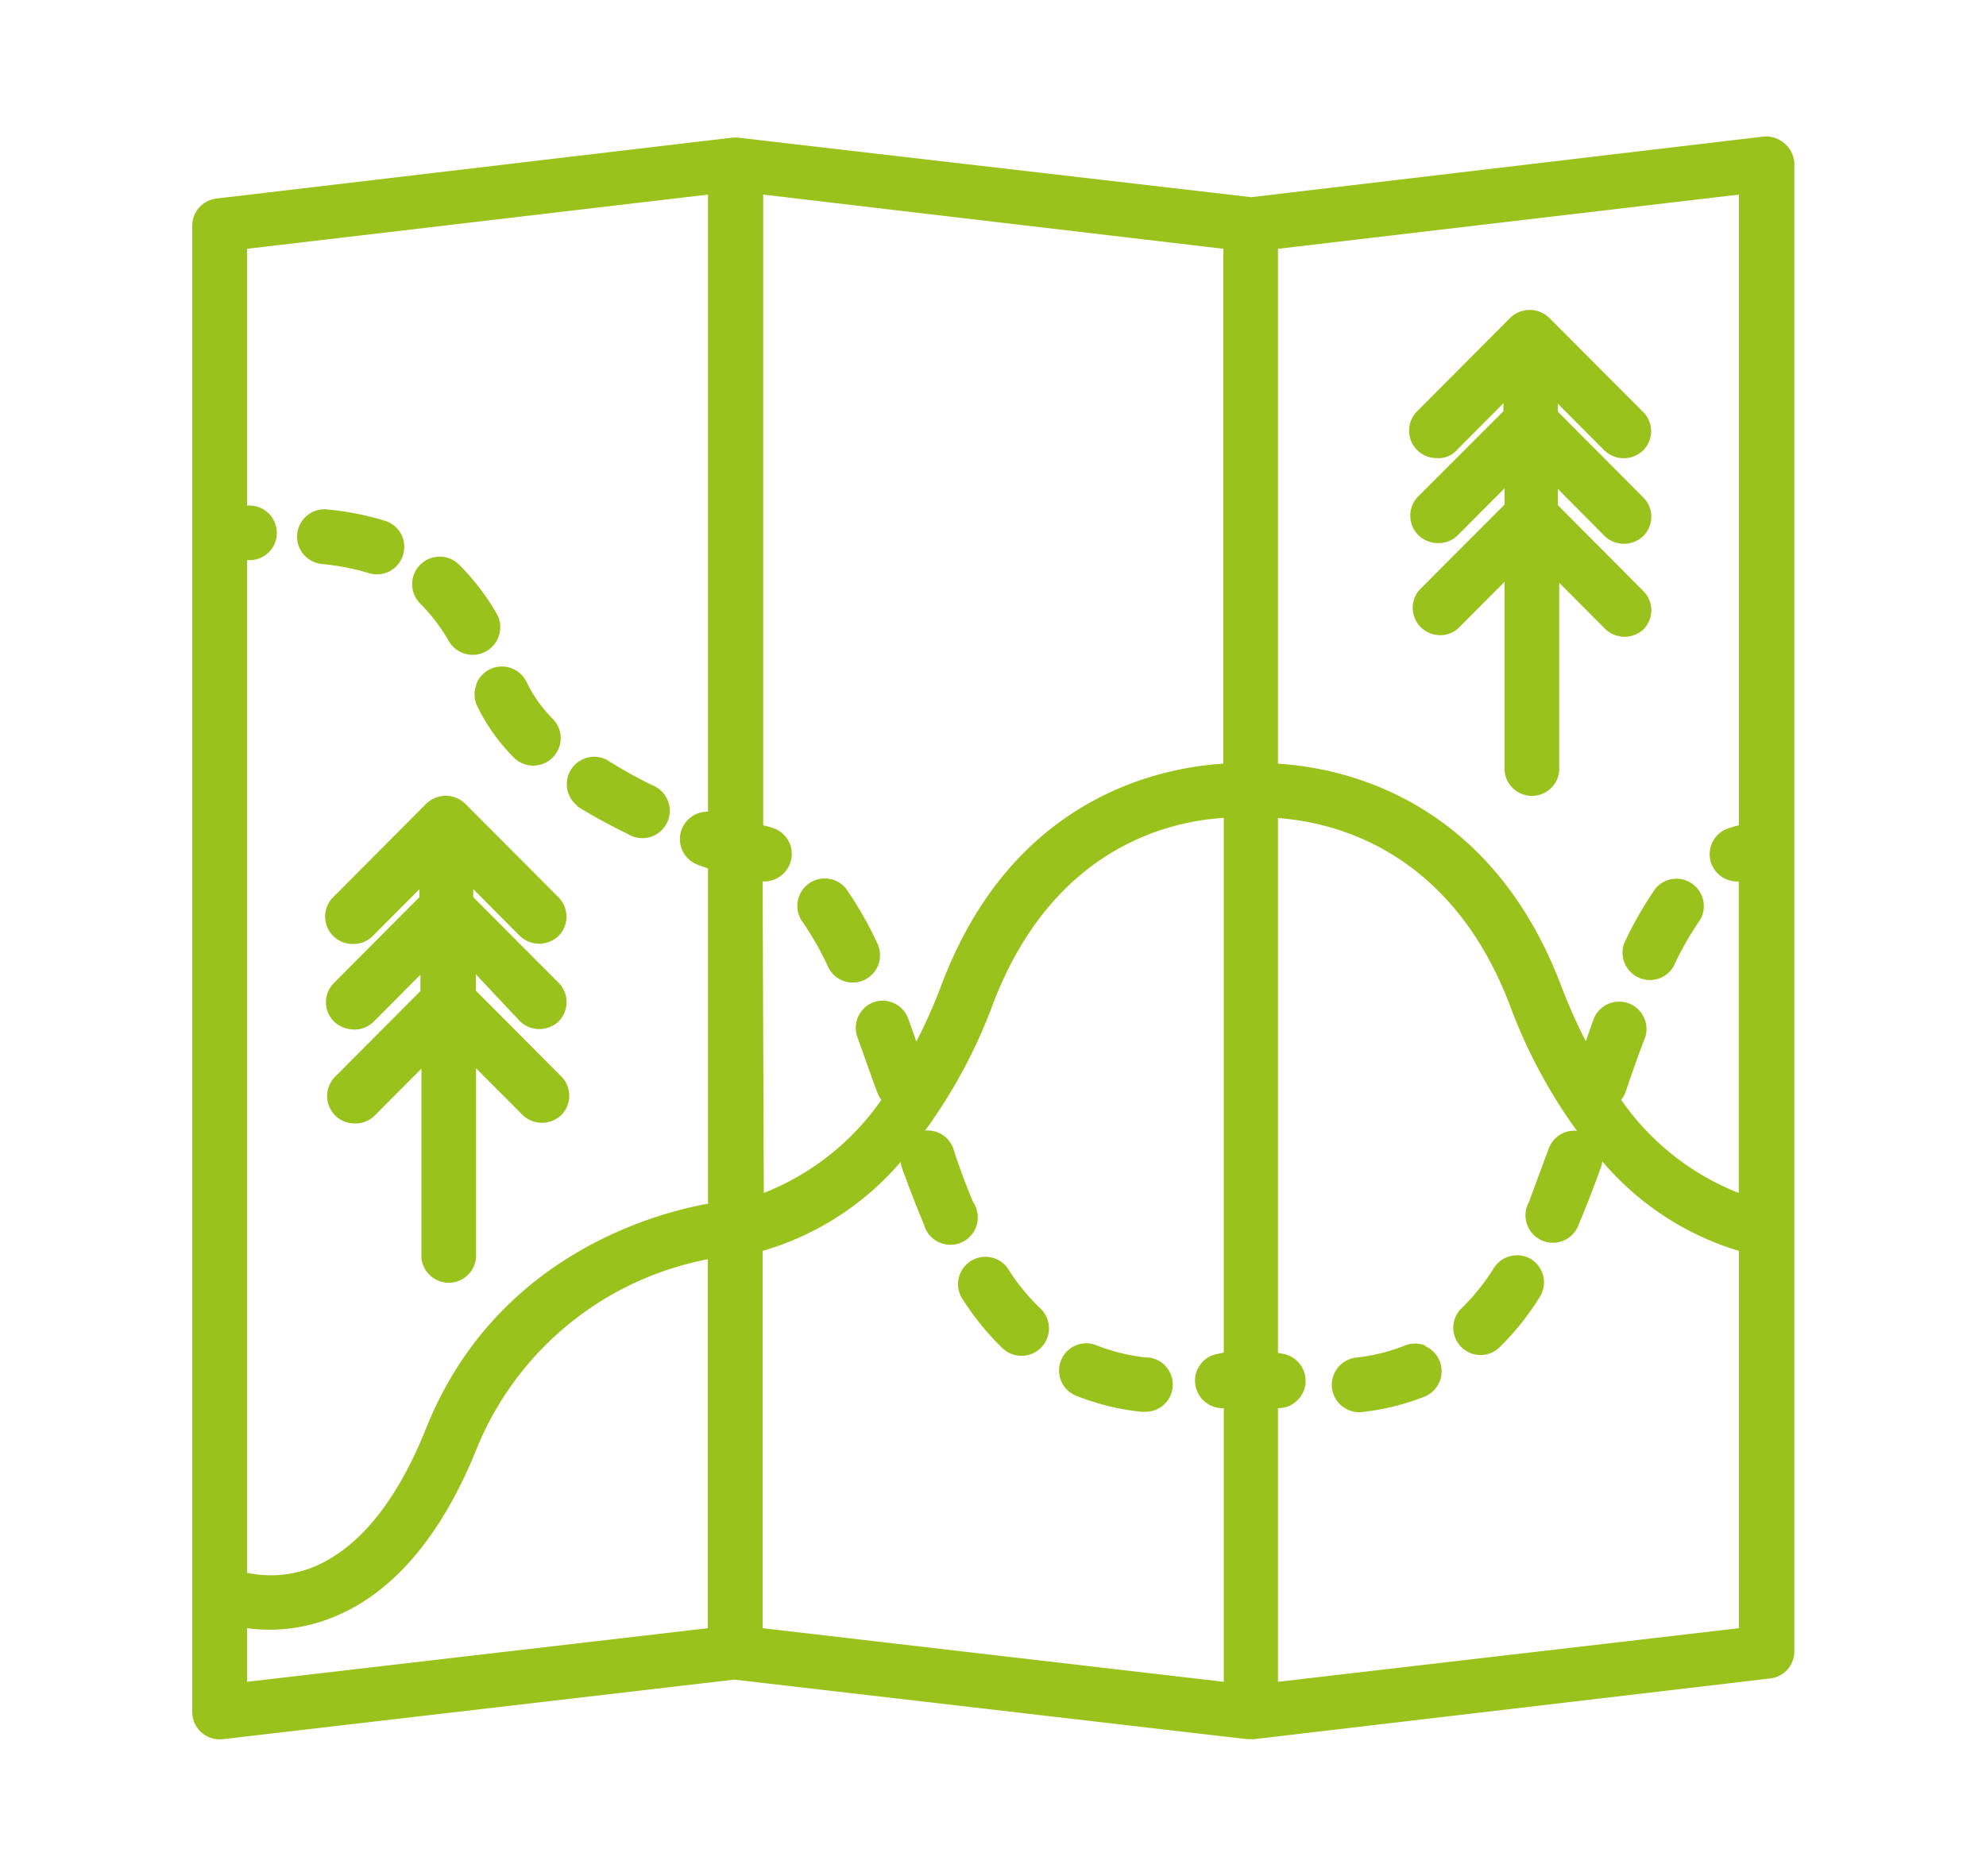 <?xml version="1.0" encoding="UTF-8"?> <svg xmlns="http://www.w3.org/2000/svg" id="Layer_1" data-name="Layer 1" viewBox="0 0 100 94.5"> <defs> <style>.cls-1{fill:#9ac21c;}</style> </defs> <title>icon</title> <path class="cls-1" d="M43.53,49.35a1.38,1.38,0,0,0,.65-1.83,18.39,18.39,0,0,0-1.59-2.78,1.38,1.38,0,0,0-2.24,1.6,15.58,15.58,0,0,1,1.35,2.36,1.37,1.37,0,0,0,1.83.65Z"></path> <path class="cls-1" d="M57.74,68.37a9.53,9.53,0,0,1-2.51-.61,1.37,1.37,0,1,0-1,2.55,12.29,12.29,0,0,0,3.23.79h.15a1.37,1.37,0,0,0,.14-2.74Z"></path> <path class="cls-1" d="M51.12,64.44q-.2-.28-.38-.57a1.38,1.38,0,0,0-2.33,1.47c.15.24.31.47.47.7a13.37,13.37,0,0,0,1.6,1.86,1.38,1.38,0,0,0,1.91-2A10.52,10.52,0,0,1,51.12,64.44Z"></path> <path class="cls-1" d="M89.85,7.22a1.4,1.4,0,0,0-1.07-.34L63,9.93l-25.85-3a.33.33,0,0,0-.14,0l-.12,0-26,3.07a1.38,1.38,0,0,0-1.21,1.37V86.25a1.38,1.38,0,0,0,.46,1,1.4,1.4,0,0,0,1.08.34l25.75-3,25.84,3h.33l26-3.06a1.37,1.37,0,0,0,1.21-1.36V8.25A1.38,1.38,0,0,0,89.85,7.22Zm-25.5,63.7a1.38,1.38,0,0,0,.34-2.72l-.34-.07V41.2C67.14,41.4,73,42.77,76,50.56a26.3,26.3,0,0,0,3.4,6.39,1.37,1.37,0,0,0-1.42.9c-.37,1-.71,1.91-1,2.7a1.38,1.38,0,1,0,2.53,1.07c.35-.82.71-1.75,1.1-2.83a1.37,1.37,0,0,0,.07-.3A14.5,14.5,0,0,0,87.56,63V82L64.35,84.7ZM81.85,55c.32-.94.64-1.87,1-2.78a1.38,1.38,0,0,0-2.59-.94c-.14.38-.27.77-.41,1.16a27.36,27.36,0,0,1-1.27-2.87C75,40.24,67.7,38.67,64.35,38.46V12.53L87.56,9.8V41.56a5.63,5.63,0,0,0-.57.17,1.37,1.37,0,0,0-.82,1.76,1.38,1.38,0,0,0,1.38.9V60.08a13,13,0,0,1-5.92-4.69A1.34,1.34,0,0,0,81.85,55ZM38.4,44.39a1.39,1.39,0,0,0,1.38-.9A1.37,1.37,0,0,0,39,41.73a5.4,5.4,0,0,0-.57-.17V9.8L61.6,12.53V38.46c-3.35.21-10.66,1.78-14.19,11.13a27.36,27.36,0,0,1-1.27,2.87c-.13-.39-.27-.78-.41-1.16A1.37,1.37,0,0,0,44,50.47a1.38,1.38,0,0,0-.83,1.76c.33.9.65,1.84,1,2.78a1.35,1.35,0,0,0,.21.38,13,13,0,0,1-5.92,4.69ZM38.4,63a14.5,14.5,0,0,0,6.95-4.48,1.37,1.37,0,0,0,.07.31c.39,1.08.75,2,1.1,2.83A1.38,1.38,0,1,0,49,60.54c-.33-.78-.67-1.67-1-2.7a1.37,1.37,0,0,0-1.42-.9A26.3,26.3,0,0,0,50,50.56c3-7.87,8.85-9.2,11.62-9.37V68.12l-.34.07a1.37,1.37,0,0,0-1.08,1.62,1.39,1.39,0,0,0,1.42,1.11V84.7L38.4,82ZM13.94,26.87a1.38,1.38,0,0,0-1.34-1.41h-.16V12.53L35.65,9.8V40.88a1.39,1.39,0,0,0-1.33.9,1.38,1.38,0,0,0,.81,1.77l.52.19V60.62c-2.82.51-10.74,2.7-14.19,11.3-1.48,3.71-3.4,6.05-5.68,7a5.74,5.74,0,0,1-3.34.29v-51h.13A1.37,1.37,0,0,0,13.94,26.87Zm2.8,54.59c3-1.19,5.48-4.06,7.27-8.52a15.76,15.76,0,0,1,11.63-9.52V82L12.44,84.7V82A8.47,8.47,0,0,0,16.74,81.46Z"></path> <path class="cls-1" d="M29.07,40.61h0A27.82,27.82,0,0,0,31.61,42a1.38,1.38,0,1,0,1.22-2.46,25.22,25.22,0,0,1-2.29-1.28,1.38,1.38,0,0,0-1.47,2.32Z"></path> <path class="cls-1" d="M22.6,32.29h0A1.38,1.38,0,0,0,25,30.89a11.74,11.74,0,0,0-1.9-2.47,1.37,1.37,0,1,0-1.92,2A9,9,0,0,1,22.6,32.29Z"></path> <path class="cls-1" d="M16.13,28.4h0a11.91,11.91,0,0,1,2.43.46,1.37,1.37,0,0,0,1.73-.9,1.37,1.37,0,0,0-.9-1.73,14.62,14.62,0,0,0-3-.58,1.38,1.38,0,0,0-.28,2.74Z"></path> <path class="cls-1" d="M24,34.45a1.37,1.37,0,0,0,0,1.05,9.55,9.55,0,0,0,1.85,2.63,1.37,1.37,0,1,0,2-1.91,6.81,6.81,0,0,1-1.33-1.86,1.38,1.38,0,0,0-2.54.1Z"></path> <path class="cls-1" d="M71.78,67.77a1.36,1.36,0,0,0-1.05,0,9.55,9.55,0,0,1-2.51.61,1.38,1.38,0,0,0,.14,2.74h.15a12.24,12.24,0,0,0,3.24-.79,1.38,1.38,0,0,0,0-2.54Z"></path> <path class="cls-1" d="M77.12,63.43h0a1.38,1.38,0,0,0-1.9.43q-.19.3-.38.57a10.47,10.47,0,0,1-1.26,1.47,1.37,1.37,0,0,0,0,1.94,1.37,1.37,0,0,0,1.94,0A13.26,13.26,0,0,0,77.08,66q.24-.34.47-.71A1.38,1.38,0,0,0,77.12,63.43Z"></path> <path class="cls-1" d="M84.26,48.69a15.61,15.61,0,0,1,1.35-2.37,1.38,1.38,0,0,0-2.24-1.59,18.36,18.36,0,0,0-1.59,2.78,1.38,1.38,0,0,0,2.48,1.18Z"></path> <path class="cls-1" d="M82.74,31.71a1.37,1.37,0,0,0,0-1.95l-4.3-4.32v-.82L80.8,27a1.41,1.41,0,0,0,1.94,0,1.37,1.37,0,0,0,0-1.95l-4.3-4.32v-.4l2.35,2.36a1.41,1.41,0,0,0,1.94,0,1.37,1.37,0,0,0,0-1.95L78,16a1.41,1.41,0,0,0-1.95,0l-4.7,4.72a1.38,1.38,0,0,0,1,2.35,1.2,1.2,0,0,0,1-.4l2.35-2.36v.4L71.41,25a1.38,1.38,0,0,0,1,2.35h0a1.37,1.37,0,0,0,1-.4l2.35-2.36v.82l-4.3,4.31a1.38,1.38,0,0,0,1.95,1.94l2.35-2.36v9.52a1.38,1.38,0,0,0,2.75,0V29.35l2.35,2.36A1.41,1.41,0,0,0,82.74,31.71Z"></path> <path class="cls-1" d="M26.19,51.44a1.41,1.41,0,0,0,1.94,0,1.38,1.38,0,0,0,0-1.94l-4.3-4.32v-.4l2.35,2.36a1.41,1.41,0,0,0,1.94,0,1.38,1.38,0,0,0,0-1.95l-4.7-4.72a1.41,1.41,0,0,0-1.95,0l-4.7,4.72a1.38,1.38,0,0,0,1,2.35h0a1.36,1.36,0,0,0,1-.4l2.35-2.36v.4l-4.3,4.32a1.37,1.37,0,0,0,0,1.95,1.52,1.52,0,0,0,1,.4,1.37,1.37,0,0,0,1-.4l2.35-2.36v.82l-4.3,4.32a1.38,1.38,0,0,0,1,2.35h0a1.36,1.36,0,0,0,1-.4l2.35-2.36v9.52a1.38,1.38,0,0,0,2.75,0V53.8l2.35,2.36a1.41,1.41,0,0,0,1.94,0,1.38,1.38,0,0,0,0-1.95l-4.3-4.32v-.82Z"></path> </svg> 